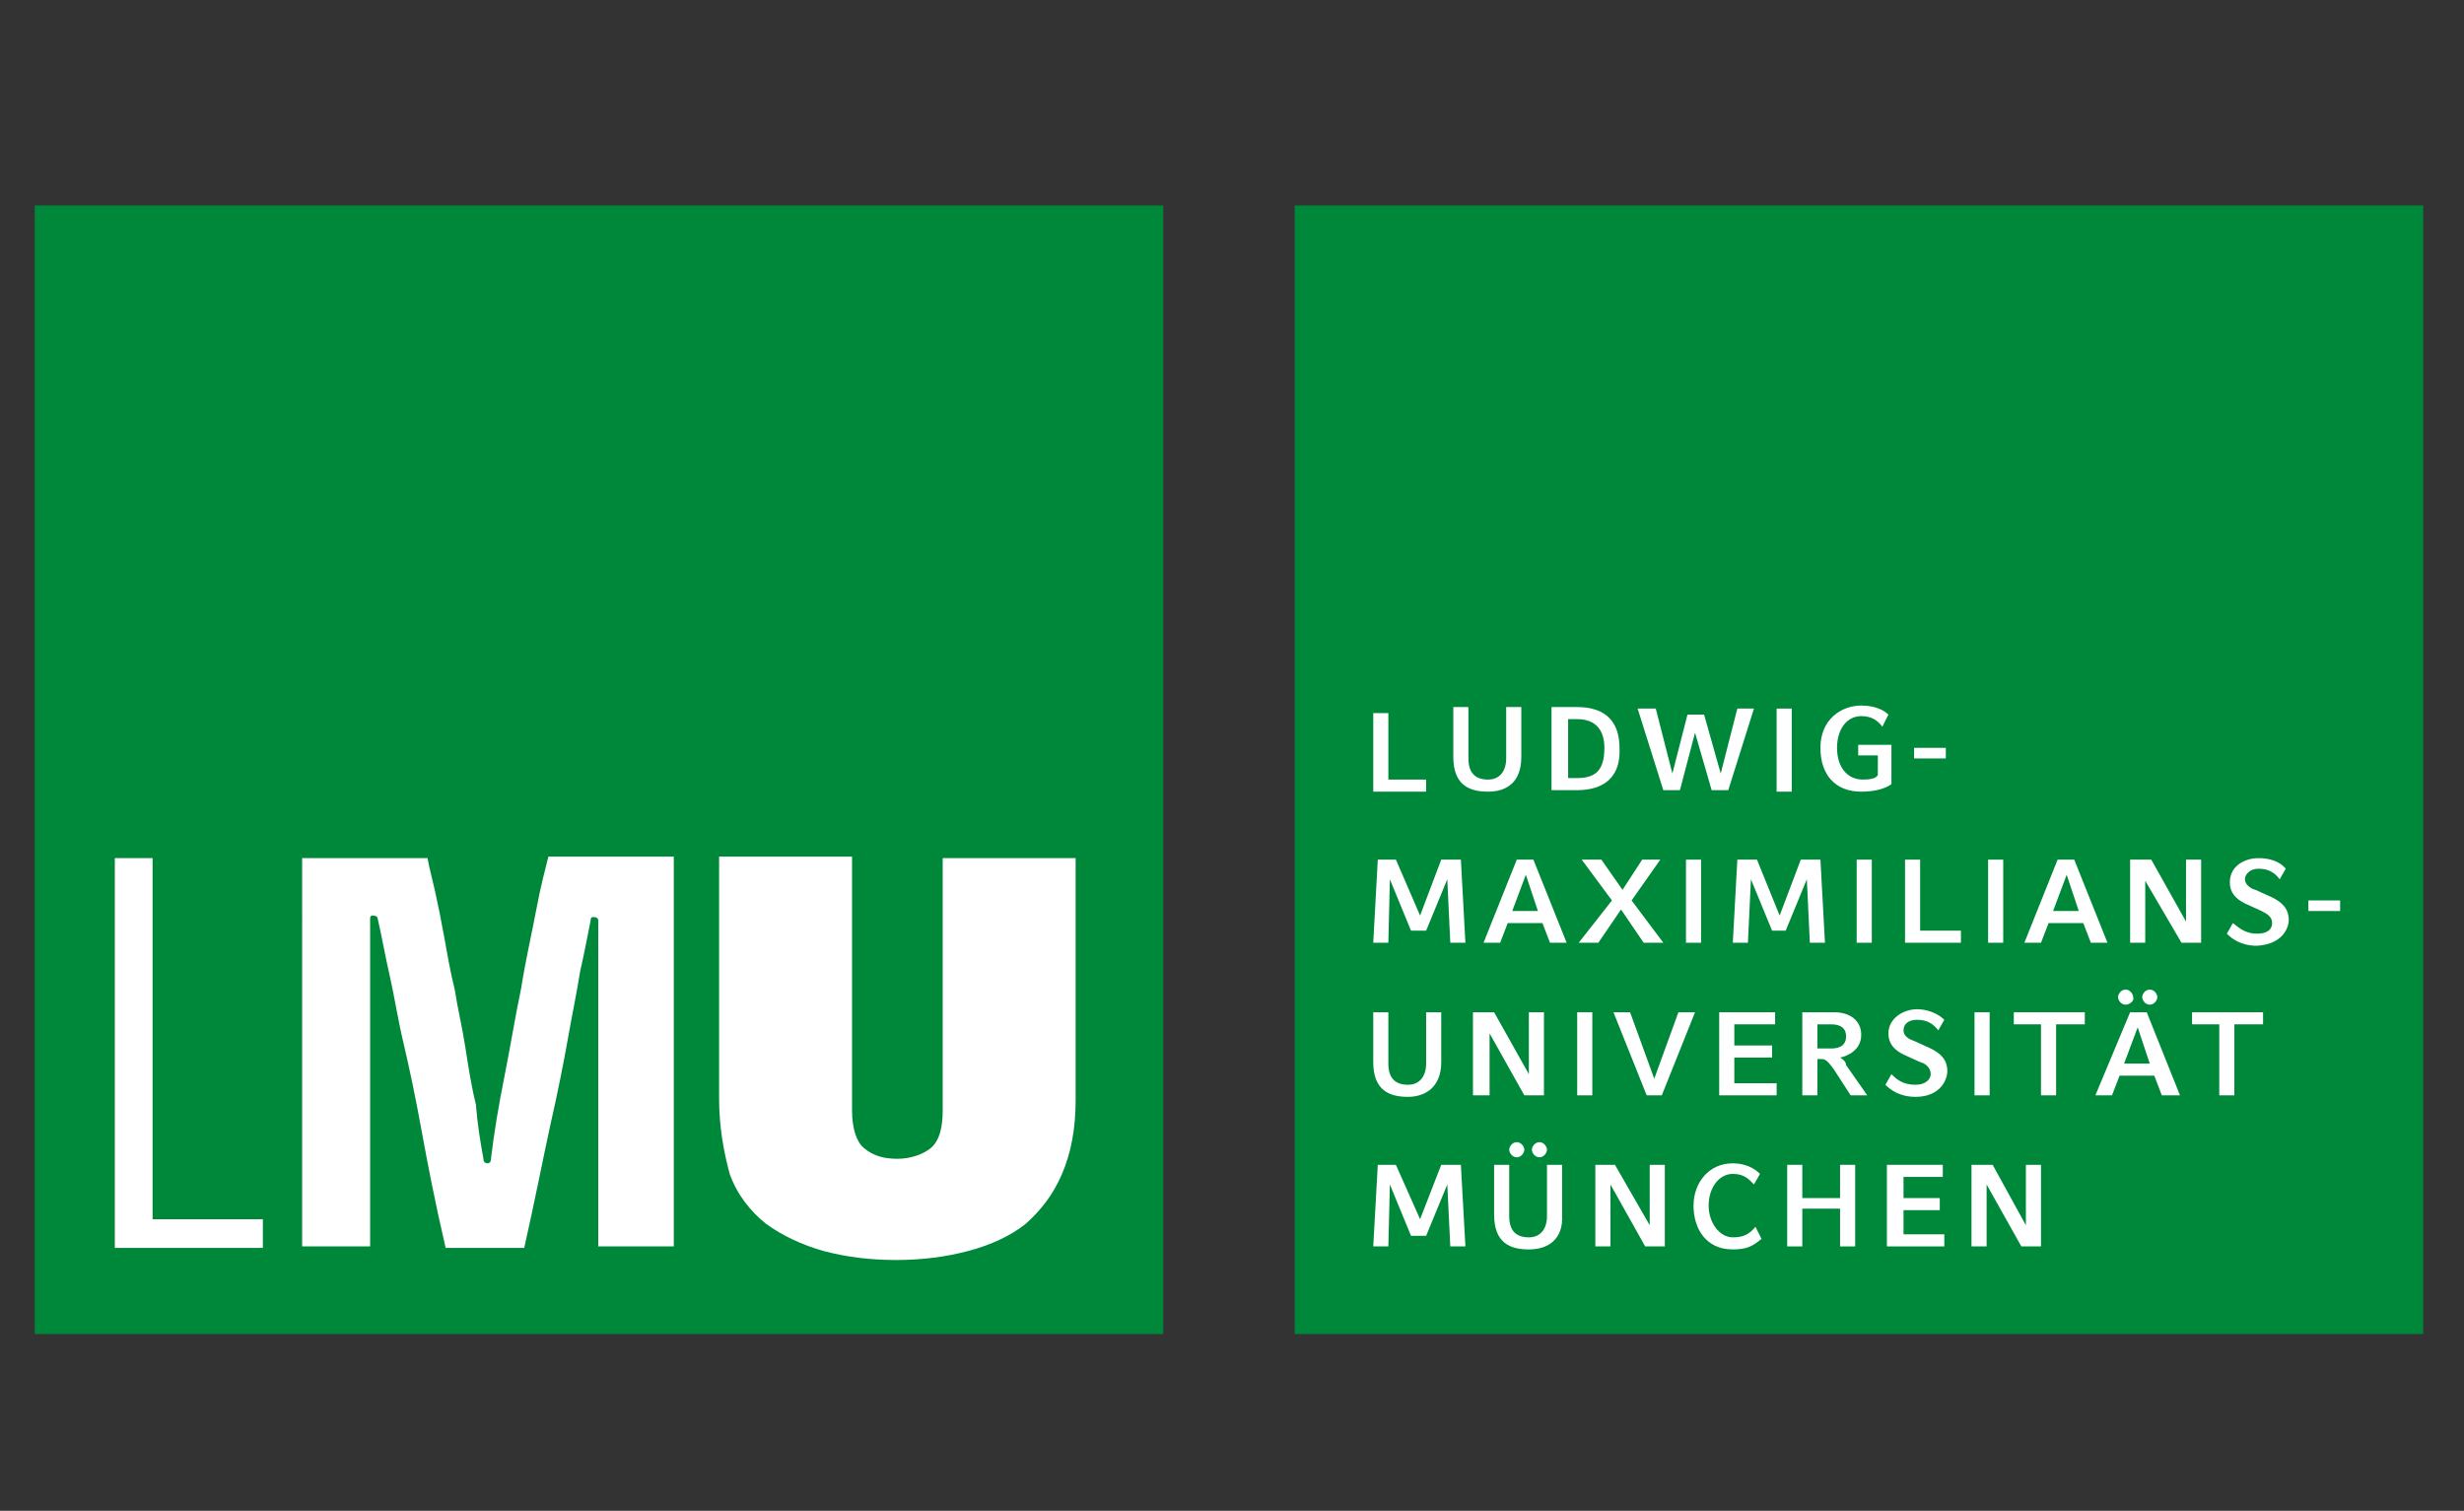 <?xml version="1.0" encoding="utf-8"?>
<!-- Generator: Adobe Illustrator 27.8.0, SVG Export Plug-In . SVG Version: 6.00 Build 0)  -->
<svg version="1.1" id="Ebene_1" xmlns="http://www.w3.org/2000/svg" xmlns:xlink="http://www.w3.org/1999/xlink" x="0px" y="0px"
	 viewBox="0 0 163.1 100" style="enable-background:new 0 0 163.1 100;" xml:space="preserve">
<rect x="0" y="0" width="163.1" height="100" fill="#333333" stroke="none"/>
<style type="text/css">
	.st0{fill:#1D1D1B;}
	.st1{clip-path:url(#SVGID_00000026137186065755479320000006324361553123898254_);fill:#FFFFFF;}
	.st2{fill:#FFFFFF;}
	.st3{clip-path:url(#SVGID_00000156551992199682066940000004340938451461478580_);fill:#FFFFFF;}
	.st4{clip-path:url(#SVGID_00000039825191871812142050000009988413164982249374_);fill:#FFFFFF;}
	.st5{clip-path:url(#SVGID_00000033364532823870829800000010357447230349902761_);fill:#FFFFFF;}
	.st6{clip-path:url(#SVGID_00000151518109022521075060000001939046906683213491_);fill:#FFFFFF;}
	.st7{clip-path:url(#SVGID_00000179624088730586532460000004425284719995887495_);fill:#FFFFFF;}
	.st8{clip-path:url(#SVGID_00000041293842745162267570000011586833069761227448_);fill:#FFFFFF;}
	.st9{clip-path:url(#SVGID_00000019654721721348184830000011007639776631854493_);fill:#FFFFFF;}
	.st10{clip-path:url(#SVGID_00000127035661019965539040000015894022193010044042_);fill:#FFFFFF;}
	.st11{fill:#00883A;}
	.st12{clip-path:url(#SVGID_00000091721212180581461950000016168356395328164507_);fill:#FFFFFF;}
	.st13{clip-path:url(#SVGID_00000183955598480600274550000000365546459071507346_);fill:#FFFFFF;}
	.st14{clip-path:url(#SVGID_00000035522553990771751700000007748752849609687685_);fill:#FFFFFF;}
	.st15{clip-path:url(#SVGID_00000106832852432900297530000006553616165437685643_);fill:#FFFFFF;}
	.st16{clip-path:url(#SVGID_00000040562943562554252390000000052630434339224202_);fill:#FFFFFF;}
	.st17{clip-path:url(#SVGID_00000134230063982795378370000013832389753809896336_);fill:#FFFFFF;}
	.st18{clip-path:url(#SVGID_00000152234854902929123120000011659641319240326282_);fill:#FFFFFF;}
	.st19{clip-path:url(#SVGID_00000105391751345945379400000006313858459981535641_);fill:#FFFFFF;}
	.st20{clip-path:url(#SVGID_00000093886110818113348100000007384288982833239713_);fill:#FFFFFF;}
</style>
<rect y="820.8" class="st0" width="21.1" height="21.1"/>
<g>
	<defs>
		<rect id="SVGID_1_" y="820.8" width="44.7" height="21.1"/>
	</defs>
	<clipPath id="SVGID_00000000941407909226256270000001588150551188394663_">
		<use xlink:href="#SVGID_1_"  style="overflow:visible;"/>
	</clipPath>
	<path style="clip-path:url(#SVGID_00000000941407909226256270000001588150551188394663_);fill:#FFFFFF;" d="M1.5,833h0.7v6.7h2.1
		v0.5H1.5V833z M8.4,838.6C8.4,838.7,8.4,838.7,8.4,838.6c0.1,0.1,0.1,0,0.1,0c0.1-0.5,0.1-1,0.2-1.6c0.1-0.6,0.2-1.1,0.3-1.6
		c0.1-0.5,0.2-1,0.3-1.5c0.1-0.4,0.2-0.8,0.2-1h2.3v7.3h-1.4v-6.1c0,0,0,0-0.1,0c0,0,0,0,0,0c-0.1,0.3-0.1,0.6-0.2,1
		c-0.1,0.4-0.1,0.8-0.2,1.2c-0.1,0.5-0.2,1-0.3,1.7c-0.1,0.6-0.3,1.4-0.5,2.2H7.7c-0.2-0.9-0.3-1.6-0.5-2.2
		c-0.1-0.6-0.2-1.2-0.3-1.6c-0.1-0.5-0.2-0.9-0.2-1.2s-0.1-0.7-0.2-1.1c0,0,0,0-0.1,0c0,0,0,0,0,0v6.1H5V833h2.3
		c0,0.2,0.1,0.4,0.1,0.6c0,0.2,0.1,0.5,0.2,0.8c0.1,0.3,0.1,0.6,0.2,1c0.1,0.4,0.1,0.7,0.2,1.1c0.1,0.4,0.1,0.7,0.2,1.1
		C8.3,838,8.3,838.3,8.4,838.6 M12.8,837.5V833h2.5v4.8c0,0.3,0.1,0.6,0.2,0.7c0.2,0.1,0.4,0.2,0.6,0.2c0.3,0,0.5-0.1,0.6-0.2
		c0.2-0.1,0.2-0.4,0.2-0.7V833h2.5v4.5c0,0.5-0.1,1-0.2,1.4c-0.2,0.4-0.4,0.7-0.7,0.9c-0.3,0.2-0.6,0.4-1.1,0.5
		c-0.4,0.1-0.9,0.2-1.4,0.2c-0.5,0-0.9,0-1.4-0.2c-0.4-0.1-0.8-0.3-1.1-0.5c-0.3-0.2-0.5-0.5-0.7-0.9
		C12.9,838.5,12.8,838,12.8,837.5"/>
</g>
<rect x="23.6" y="820.8" class="st0" width="21.1" height="21.1"/>
<polygon class="st2" points="25,830.3 25,831.7 26,831.7 26,831.5 25.3,831.5 25.3,830.3 "/>
<g>
	<defs>
		<rect id="SVGID_00000013899736949337209180000012801616989382881723_" y="820.8" width="44.7" height="21.1"/>
	</defs>
	<clipPath id="SVGID_00000106848987270838087460000008049067397304677026_">
		<use xlink:href="#SVGID_00000013899736949337209180000012801616989382881723_"  style="overflow:visible;"/>
	</clipPath>
	<path style="clip-path:url(#SVGID_00000106848987270838087460000008049067397304677026_);fill:#FFFFFF;" d="M27.2,831.8
		c-0.3,0-0.6-0.1-0.6-0.7v-0.9h0.3v1c0,0.2,0.1,0.4,0.4,0.4c0.2,0,0.3-0.2,0.3-0.4v-1h0.3v0.9C27.8,831.6,27.5,831.8,27.2,831.8"/>
	<path style="clip-path:url(#SVGID_00000106848987270838087460000008049067397304677026_);fill:#FFFFFF;" d="M28.8,831.7h-0.5v-1.5
		h0.5c0.6,0,0.8,0.3,0.8,0.8C29.6,831.5,29.4,831.7,28.8,831.7 M28.8,830.4h-0.2v1.1h0.2c0.3,0,0.5-0.1,0.5-0.6
		C29.4,830.6,29.2,830.4,28.8,830.4"/>
</g>
<polygon class="st2" points="31.7,831.7 31.4,831.7 31,830.6 30.7,831.7 30.4,831.7 30,830.2 30.3,830.2 30.6,831.4 30.9,830.3 
	31.2,830.3 31.5,831.4 31.8,830.2 32.1,830.2 "/>
<rect x="32.6" y="830.2" class="st2" width="0.3" height="1.5"/>
<g>
	<defs>
		<rect id="SVGID_00000129201090632753616300000015754385450178070408_" y="820.8" width="44.7" height="21.1"/>
	</defs>
	<clipPath id="SVGID_00000001633656293582883890000016670003932178882479_">
		<use xlink:href="#SVGID_00000129201090632753616300000015754385450178070408_"  style="overflow:visible;"/>
	</clipPath>
	<path style="clip-path:url(#SVGID_00000001633656293582883890000016670003932178882479_);fill:#FFFFFF;" d="M34.1,831.8
		c-0.5,0-0.8-0.3-0.8-0.8c0-0.5,0.4-0.8,0.8-0.8c0.3,0,0.4,0.1,0.5,0.2l-0.1,0.2c-0.1-0.1-0.2-0.2-0.4-0.2c-0.3,0-0.5,0.2-0.5,0.6
		c0,0.4,0.2,0.6,0.5,0.6c0.2,0,0.2,0,0.3-0.1v-0.4h-0.3v-0.2h0.6v0.7C34.6,831.7,34.4,831.8,34.1,831.8"/>
</g>
<rect x="35.1" y="830.9" class="st2" width="0.6" height="0.2"/>
<polygon class="st2" points="26.5,834.6 26.4,833.4 26,834.4 25.7,834.4 25.3,833.4 25.3,834.6 25,834.6 25.1,833 25.5,833 
	25.9,834.1 26.3,833 26.6,833 26.7,834.6 "/>
<path class="st2" d="M28.3,834.6l-0.1-0.4h-0.6l-0.1,0.4h-0.3l0.6-1.5H28l0.6,1.5H28.3z M27.9,833.3l-0.2,0.7h0.5L27.9,833.3z"/>
<polygon class="st2" points="30.1,834.6 29.6,834 29.2,834.6 28.9,834.6 29.5,833.8 28.9,833 29.3,833 29.7,833.6 30,833 30.4,833 
	29.8,833.8 30.4,834.6 "/>
<rect x="30.9" y="833" class="st2" width="0.3" height="1.5"/>
<polygon class="st2" points="33.2,834.6 33.1,833.4 32.7,834.4 32.5,834.4 32.1,833.4 32,834.6 31.7,834.6 31.8,833 32.2,833 
	32.6,834.1 33,833 33.4,833 33.5,834.6 "/>
<rect x="34" y="833" class="st2" width="0.3" height="1.5"/>
<polygon class="st2" points="36,834.6 36,834.4 35.2,834.4 35.2,833 35,833 35,834.6 "/>
<rect x="36.5" y="833" class="st2" width="0.3" height="1.5"/>
<path class="st2" d="M38.4,834.6l-0.1-0.4h-0.6l-0.1,0.4h-0.3l0.6-1.5h0.3l0.6,1.5H38.4z M38,833.3l-0.2,0.7h0.5L38,833.3z"/>
<polygon class="st2" points="40.1,834.6 39.5,833.4 39.5,834.6 39.2,834.6 39.2,833 39.6,833 40.2,834.2 40.2,833 40.5,833 
	40.5,834.6 "/>
<g>
	<defs>
		<rect id="SVGID_00000052104776440858573220000007679076604188609699_" y="820.8" width="44.7" height="21.1"/>
	</defs>
	<clipPath id="SVGID_00000078726974086870898120000007054269485923629731_">
		<use xlink:href="#SVGID_00000052104776440858573220000007679076604188609699_"  style="overflow:visible;"/>
	</clipPath>
	<path style="clip-path:url(#SVGID_00000078726974086870898120000007054269485923629731_);fill:#FFFFFF;" d="M42.1,834.2
		c0-0.2-0.1-0.3-0.3-0.4l-0.3-0.1c-0.1,0-0.2-0.1-0.2-0.2c0-0.1,0.1-0.2,0.2-0.2c0.2,0,0.3,0.1,0.4,0.2l0.1-0.2
		c-0.1-0.1-0.3-0.2-0.5-0.2c-0.2,0-0.5,0.1-0.5,0.4c0,0.2,0.1,0.3,0.3,0.4l0.3,0.1c0.1,0,0.2,0.1,0.2,0.2c0,0.1-0.1,0.2-0.3,0.2
		c-0.2,0-0.3-0.1-0.4-0.2l-0.1,0.2c0.1,0.1,0.2,0.2,0.6,0.2C42,834.6,42.1,834.3,42.1,834.2"/>
</g>
<rect x="42.5" y="833.8" class="st2" width="0.6" height="0.2"/>
<g>
	<defs>
		<rect id="SVGID_00000097475021088072950830000013916739154361559713_" y="820.8" width="44.7" height="21.1"/>
	</defs>
	<clipPath id="SVGID_00000010305329636234712160000000800323137732515988_">
		<use xlink:href="#SVGID_00000097475021088072950830000013916739154361559713_"  style="overflow:visible;"/>
	</clipPath>
	<path style="clip-path:url(#SVGID_00000010305329636234712160000000800323137732515988_);fill:#FFFFFF;" d="M25.7,837.4
		c-0.3,0-0.6-0.1-0.6-0.7v-0.9h0.3v1c0,0.2,0.1,0.4,0.4,0.4c0.2,0,0.3-0.2,0.3-0.4v-1h0.3v0.9C26.3,837.3,26,837.4,25.7,837.4"/>
</g>
<polygon class="st2" points="27.8,837.4 27.2,836.3 27.2,837.4 26.9,837.4 26.9,835.9 27.3,835.9 27.9,837 27.9,835.9 28.2,835.9 
	28.2,837.4 "/>
<rect x="28.8" y="835.9" class="st2" width="0.3" height="1.6"/>
<polygon class="st2" points="30.4,837.4 30.1,837.4 29.5,835.9 29.8,835.9 30.3,837.1 30.7,835.9 31,835.9 "/>
<polygon class="st2" points="31.5,837.4 31.5,835.9 32.5,835.9 32.5,836.1 31.8,836.1 31.8,836.5 32.5,836.5 32.5,836.7 31.8,836.7 
	31.8,837.2 32.5,837.2 32.5,837.4 "/>
<g>
	<defs>
		<rect id="SVGID_00000012432229190367740020000001398215644321044635_" y="820.8" width="44.7" height="21.1"/>
	</defs>
	<clipPath id="SVGID_00000160890477771405807790000006254718230299787946_">
		<use xlink:href="#SVGID_00000012432229190367740020000001398215644321044635_"  style="overflow:visible;"/>
	</clipPath>
	<path style="clip-path:url(#SVGID_00000160890477771405807790000006254718230299787946_);fill:#FFFFFF;" d="M33.9,837.4l-0.3-0.5
		c-0.1-0.1-0.1-0.2-0.2-0.2h-0.1v0.7h-0.3v-1.5h0.6c0.3,0,0.5,0.1,0.5,0.4c0,0.3-0.3,0.4-0.4,0.4c0,0,0.1,0.1,0.1,0.1l0.4,0.6
		L33.9,837.4L33.9,837.4z M33.6,836.1h-0.2v0.4h0.2c0.2,0,0.3-0.1,0.3-0.2C33.9,836.2,33.8,836.1,33.6,836.1"/>
	<path style="clip-path:url(#SVGID_00000160890477771405807790000006254718230299787946_);fill:#FFFFFF;" d="M35.1,837.4
		c-0.3,0-0.5-0.1-0.6-0.2l0.1-0.2c0.1,0.1,0.2,0.2,0.4,0.2c0.2,0,0.3-0.1,0.3-0.2c0-0.1-0.1-0.2-0.2-0.2l-0.3-0.1
		c-0.2-0.1-0.3-0.2-0.3-0.4c0-0.3,0.3-0.4,0.5-0.4c0.2,0,0.4,0.1,0.5,0.2l-0.1,0.2c-0.1-0.1-0.2-0.2-0.4-0.2c-0.2,0-0.2,0.1-0.2,0.2
		c0,0.1,0.1,0.2,0.2,0.2l0.3,0.1c0.2,0.1,0.3,0.2,0.3,0.4C35.7,837.2,35.6,837.4,35.1,837.4"/>
</g>
<rect x="36.3" y="835.9" class="st2" width="0.3" height="1.6"/>
<polygon class="st2" points="37.8,836.1 37.8,837.4 37.5,837.4 37.5,836.1 37,836.1 37,835.9 38.3,835.9 38.3,836.1 "/>
<g>
	<defs>
		<rect id="SVGID_00000147196304873135653630000001876431450099353745_" y="820.8" width="44.7" height="21.1"/>
	</defs>
	<clipPath id="SVGID_00000085945845071458490570000002114402800333189270_">
		<use xlink:href="#SVGID_00000147196304873135653630000001876431450099353745_"  style="overflow:visible;"/>
	</clipPath>
	<path style="clip-path:url(#SVGID_00000085945845071458490570000002114402800333189270_);fill:#FFFFFF;" d="M39.8,837.4l-0.1-0.4
		H39l-0.1,0.4h-0.3l0.6-1.5h0.3l0.6,1.5H39.8z M39.1,835.7c-0.1,0-0.1-0.1-0.1-0.1c0-0.1,0.1-0.1,0.1-0.1c0.1,0,0.1,0.1,0.1,0.1
		C39.2,835.7,39.2,835.7,39.1,835.7 M39.3,836.2l-0.2,0.7h0.5L39.3,836.2z M39.5,835.7c-0.1,0-0.1-0.1-0.1-0.1
		c0-0.1,0.1-0.1,0.1-0.1c0.1,0,0.1,0.1,0.1,0.1C39.7,835.7,39.6,835.7,39.5,835.7"/>
</g>
<polygon class="st2" points="41.1,836.1 41.1,837.4 40.8,837.4 40.8,836.1 40.3,836.1 40.3,835.9 41.6,835.9 41.6,836.1 "/>
<polygon class="st2" points="26.5,840.3 26.4,839.1 26,840.1 25.7,840.1 25.3,839.1 25.3,840.3 25,840.3 25.1,838.7 25.5,838.7 
	25.9,839.7 26.3,838.7 26.6,838.7 26.7,840.3 "/>
<g>
	<defs>
		<rect id="SVGID_00000081639452613370453320000013205193741652667054_" y="820.8" width="44.7" height="21.1"/>
	</defs>
	<clipPath id="SVGID_00000093142454811368052950000016168333760434848664_">
		<use xlink:href="#SVGID_00000081639452613370453320000013205193741652667054_"  style="overflow:visible;"/>
	</clipPath>
	<path style="clip-path:url(#SVGID_00000093142454811368052950000016168333760434848664_);fill:#FFFFFF;" d="M27.9,840.3
		c-0.3,0-0.6-0.1-0.6-0.7v-0.9h0.3v1c0,0.2,0.1,0.4,0.4,0.4c0.2,0,0.3-0.2,0.3-0.4v-1h0.3v0.9C28.6,840.1,28.3,840.3,27.9,840.3
		 M27.7,838.6c-0.1,0-0.1-0.1-0.1-0.1c0-0.1,0.1-0.1,0.1-0.1c0.1,0,0.1,0.1,0.1,0.1C27.8,838.5,27.8,838.6,27.7,838.6 M28.1,838.6
		c-0.1,0-0.1-0.1-0.1-0.1c0-0.1,0.1-0.1,0.1-0.1c0.1,0,0.1,0.1,0.1,0.1C28.3,838.5,28.2,838.6,28.1,838.6"/>
</g>
<polygon class="st2" points="30.1,840.3 29.4,839.1 29.4,840.3 29.2,840.3 29.2,838.7 29.5,838.7 30.2,839.9 30.2,838.7 30.5,838.7 
	30.5,840.3 "/>
<g>
	<defs>
		<rect id="SVGID_00000129923556136495137630000015721095983807048612_" y="820.8" width="44.7" height="21.1"/>
	</defs>
	<clipPath id="SVGID_00000017494883080521846370000000290790021725903781_">
		<use xlink:href="#SVGID_00000129923556136495137630000015721095983807048612_"  style="overflow:visible;"/>
	</clipPath>
	<path style="clip-path:url(#SVGID_00000017494883080521846370000000290790021725903781_);fill:#FFFFFF;" d="M31.7,840.3
		c-0.5,0-0.7-0.4-0.7-0.8c0-0.4,0.3-0.8,0.7-0.8c0.2,0,0.4,0.1,0.5,0.2l-0.1,0.2c-0.1-0.1-0.2-0.2-0.4-0.2c-0.3,0-0.4,0.3-0.4,0.6
		c0,0.3,0.2,0.6,0.4,0.6c0.2,0,0.3-0.1,0.4-0.2l0.1,0.2C32.1,840.2,32,840.3,31.7,840.3"/>
</g>
<polygon class="st2" points="33.7,840.3 33.7,839.6 33,839.6 33,840.3 32.7,840.3 32.7,838.7 33,838.7 33,839.3 33.7,839.3 
	33.7,838.7 34,838.7 34,840.3 "/>
<polygon class="st2" points="34.6,840.3 34.6,838.7 35.7,838.7 35.7,838.9 34.9,838.9 34.9,839.3 35.6,839.3 35.6,839.6 34.9,839.6 
	34.9,840 35.7,840 35.7,840.3 "/>
<polygon class="st2" points="37.1,840.3 36.5,839.1 36.5,840.3 36.2,840.3 36.2,838.7 36.6,838.7 37.2,839.9 37.2,838.7 37.5,838.7 
	37.5,840.3 "/>
<rect x="2.3" y="13.6" class="st11" width="74.7" height="74.7"/>
<g>
	<defs>
		<rect id="SVGID_00000087394921226330144760000017542325935214607268_" x="2.3" y="13.6" width="158.2" height="74.7"/>
	</defs>
	<clipPath id="SVGID_00000116956671235586012780000005281128821110107301_">
		<use xlink:href="#SVGID_00000087394921226330144760000017542325935214607268_"  style="overflow:visible;"/>
	</clipPath>
	<path style="clip-path:url(#SVGID_00000116956671235586012780000005281128821110107301_);fill:#FFFFFF;" d="M7.6,56.8h2.5v23.9h7.3
		v1.9H7.6V56.8z M32,76.7c0,0.2,0.1,0.3,0.3,0.3c0.1,0,0.2-0.1,0.2-0.3c0.2-1.7,0.5-3.5,0.9-5.5c0.4-2,0.7-3.9,1.1-5.8
		c0.3-1.9,0.7-3.6,1-5.2c0.3-1.6,0.6-2.7,0.8-3.5h8.3v25.8h-5V60.9c0-0.1-0.1-0.2-0.3-0.2c-0.1,0-0.2,0-0.2,0.2
		c-0.2,1-0.4,2.1-0.7,3.4c-0.2,1.3-0.5,2.7-0.8,4.4c-0.3,1.7-0.7,3.7-1.2,5.9c-0.5,2.3-1,4.9-1.7,8h-5.2c-0.7-3-1.2-5.6-1.6-7.8
		c-0.4-2.2-0.8-4.1-1.2-5.8c-0.4-1.7-0.6-3.1-0.9-4.4c-0.3-1.3-0.5-2.5-0.8-3.8c0-0.1-0.1-0.2-0.3-0.2c-0.1,0-0.2,0-0.2,0.2v21.7
		h-4.5V56.8h8.3c0.1,0.6,0.3,1.3,0.5,2.2c0.2,0.9,0.4,1.9,0.6,3c0.2,1.1,0.4,2.3,0.7,3.5c0.2,1.3,0.5,2.5,0.7,3.8
		c0.2,1.3,0.4,2.6,0.7,3.8C31.6,74.4,31.8,75.6,32,76.7 M47.6,72.7v-16h8.8v16.8c0,1.2,0.3,2.1,0.8,2.5c0.6,0.5,1.3,0.7,2.2,0.7
		c0.9,0,1.7-0.3,2.2-0.7c0.6-0.5,0.8-1.4,0.8-2.5V56.8h8.8v16c0,1.9-0.3,3.5-0.9,4.9c-0.6,1.4-1.4,2.4-2.4,3.3
		c-1,0.8-2.3,1.4-3.8,1.8c-1.5,0.4-3.1,0.6-4.8,0.6c-1.7,0-3.3-0.2-4.8-0.6c-1.4-0.4-2.7-1-3.8-1.8c-1-0.8-1.9-1.9-2.4-3.3
		C47.9,76.2,47.6,74.6,47.6,72.7"/>
</g>
<rect x="85.7" y="13.6" class="st11" width="74.7" height="74.7"/>
<polygon class="st2" points="90.9,47.2 90.9,52.4 94.4,52.4 94.4,51.6 91.9,51.6 91.9,47.2 "/>
<g>
	<defs>
		<rect id="SVGID_00000175303034579485027550000014814377520733023155_" x="2.3" y="13.6" width="158.2" height="74.7"/>
	</defs>
	<clipPath id="SVGID_00000036948084410505038230000015027282637774110387_">
		<use xlink:href="#SVGID_00000175303034579485027550000014814377520733023155_"  style="overflow:visible;"/>
	</clipPath>
	<path style="clip-path:url(#SVGID_00000036948084410505038230000015027282637774110387_);fill:#FFFFFF;" d="M98.5,52.4
		c-1.2,0-2.3-0.4-2.3-2.3v-3.3h1v3.4c0,0.9,0.4,1.4,1.3,1.4c0.8,0,1.2-0.6,1.2-1.4v-3.4h1v3.3C100.7,51.9,99.6,52.4,98.5,52.4"/>
	<path style="clip-path:url(#SVGID_00000036948084410505038230000015027282637774110387_);fill:#FFFFFF;" d="M104.4,52.3h-1.7v-5.5
		h1.7c2,0,2.8,1.1,2.8,2.7C107.3,51.4,106.2,52.3,104.4,52.3 M104.4,47.6h-0.6v3.9h0.6c1.2,0,1.8-0.5,1.8-2
		C106.2,48.3,105.6,47.6,104.4,47.6"/>
</g>
<polygon class="st2" points="114.4,52.3 113.3,52.3 112.2,48.5 111.2,52.3 110.1,52.3 108.4,46.9 109.6,46.9 110.7,51.2 111.7,47.3 
	112.8,47.3 113.9,51.2 115,46.9 116.1,46.9 "/>
<rect x="117.6" y="46.9" class="st2" width="1" height="5.5"/>
<g>
	<defs>
		<rect id="SVGID_00000046337114952425234070000009332736723121809073_" x="2.3" y="13.6" width="158.2" height="74.7"/>
	</defs>
	<clipPath id="SVGID_00000013909075220487250120000014312030350218746783_">
		<use xlink:href="#SVGID_00000046337114952425234070000009332736723121809073_"  style="overflow:visible;"/>
	</clipPath>
	<path style="clip-path:url(#SVGID_00000013909075220487250120000014312030350218746783_);fill:#FFFFFF;" d="M123.2,52.4
		c-1.7,0-2.7-1.1-2.7-2.9c0-1.9,1.4-2.8,2.7-2.8c0.9,0,1.5,0.3,1.8,0.6l-0.4,0.8c-0.3-0.4-0.7-0.7-1.4-0.7c-0.9,0-1.6,0.8-1.6,2.1
		c0,1.3,0.7,2.1,1.7,2.1c0.6,0,0.9-0.1,1-0.3V50H123v-0.7h2.2v2.6C124.8,52.2,124.1,52.4,123.2,52.4"/>
</g>
<rect x="126.7" y="49.5" class="st2" width="2.1" height="0.7"/>
<polygon class="st2" points="96,62.4 95.8,58.2 94.4,61.6 93.4,61.6 92,58.2 91.9,62.4 90.9,62.4 91.2,56.9 92.4,56.9 94,60.6 
	95.4,56.9 96.7,56.9 97,62.4 "/>
<path class="st2" d="M102.6,62.4l-0.5-1.3h-2.3l-0.5,1.3h-1.1l2.2-5.5h1.1l2.2,5.5H102.6z M101,57.9l-0.9,2.4h1.7L101,57.9z"/>
<polygon class="st2" points="108.8,62.4 107.3,60.2 105.8,62.4 104.5,62.4 106.7,59.6 104.7,56.9 106,56.9 107.4,58.9 108.7,56.9 
	109.9,56.9 108,59.6 110.1,62.4 "/>
<rect x="111.6" y="56.9" class="st2" width="1" height="5.5"/>
<polygon class="st2" points="119.8,62.4 119.6,58.2 118.2,61.6 117.3,61.6 115.9,58.2 115.7,62.4 114.7,62.4 115,56.9 116.3,56.9 
	117.8,60.6 119.2,56.9 120.5,56.9 120.8,62.4 "/>
<rect x="122.9" y="56.9" class="st2" width="1" height="5.5"/>
<polygon class="st2" points="129.8,62.4 129.8,61.6 127.1,61.6 127.1,56.9 126.1,56.9 126.1,62.4 "/>
<rect x="131.6" y="56.9" class="st2" width="1" height="5.5"/>
<path class="st2" d="M138.4,62.4l-0.5-1.3h-2.3l-0.5,1.3h-1.1l2.2-5.5h1.1l2.2,5.5H138.4z M136.8,57.9l-0.9,2.4h1.7L136.8,57.9z"/>
<polygon class="st2" points="144.4,62.4 142,58.3 142,62.4 141,62.4 141,56.9 142.4,56.9 144.7,61 144.7,56.9 145.7,56.9 
	145.7,62.4 "/>
<g>
	<defs>
		<rect id="SVGID_00000177463671353362358550000003456740597303904414_" x="2.3" y="13.6" width="158.2" height="74.7"/>
	</defs>
	<clipPath id="SVGID_00000061459365149451341260000010953724899429976200_">
		<use xlink:href="#SVGID_00000177463671353362358550000003456740597303904414_"  style="overflow:visible;"/>
	</clipPath>
	<path style="clip-path:url(#SVGID_00000061459365149451341260000010953724899429976200_);fill:#FFFFFF;" d="M151.5,60.9
		c0-0.8-0.5-1.2-1.1-1.5l-1.1-0.5c-0.4-0.1-0.7-0.4-0.7-0.7c0-0.3,0.3-0.7,0.9-0.7c0.7,0,1.1,0.3,1.4,0.7l0.4-0.7
		c-0.4-0.5-1.1-0.7-1.8-0.7c-0.9,0-1.9,0.5-1.9,1.6c0,0.7,0.4,1.1,1,1.4l1.1,0.5c0.4,0.2,0.7,0.4,0.7,0.8c0,0.4-0.3,0.7-1,0.7
		c-0.7,0-1.1-0.3-1.6-0.7l-0.4,0.7c0.3,0.3,0.9,0.8,2,0.8C151.1,62.5,151.5,61.4,151.5,60.9"/>
</g>
<rect x="152.8" y="59.6" class="st2" width="2.1" height="0.7"/>
<g>
	<defs>
		<rect id="SVGID_00000018927531891071486880000010622008803545530259_" x="2.3" y="13.6" width="158.2" height="74.7"/>
	</defs>
	<clipPath id="SVGID_00000111898200491024196630000015751943269636663169_">
		<use xlink:href="#SVGID_00000018927531891071486880000010622008803545530259_"  style="overflow:visible;"/>
	</clipPath>
	<path style="clip-path:url(#SVGID_00000111898200491024196630000015751943269636663169_);fill:#FFFFFF;" d="M93.2,72.6
		c-1.2,0-2.3-0.4-2.3-2.3V67h1v3.4c0,0.9,0.4,1.4,1.3,1.4c0.8,0,1.2-0.6,1.2-1.4V67h1v3.3C95.4,72,94.3,72.6,93.2,72.6"/>
</g>
<polygon class="st2" points="100.9,72.5 98.6,68.4 98.6,72.5 97.5,72.5 97.5,67 98.9,67 101.2,71.1 101.2,67 102.2,67 102.2,72.5 
	"/>
<rect x="104.4" y="67" class="st2" width="1" height="5.5"/>
<polygon class="st2" points="110,72.5 109,72.5 106.8,67 107.9,67 109.5,71.4 111.1,67 112.2,67 "/>
<polygon class="st2" points="113.8,72.5 113.8,67 117.5,67 117.5,67.8 114.8,67.8 114.8,69.2 117.3,69.2 117.3,70 114.8,70 
	114.8,71.7 117.6,71.7 117.6,72.5 "/>
<g>
	<defs>
		<rect id="SVGID_00000103950392937152409980000012656876620393621944_" x="2.3" y="13.6" width="158.2" height="74.7"/>
	</defs>
	<clipPath id="SVGID_00000002372132550579439690000004551738733750512514_">
		<use xlink:href="#SVGID_00000103950392937152409980000012656876620393621944_"  style="overflow:visible;"/>
	</clipPath>
	<path style="clip-path:url(#SVGID_00000002372132550579439690000004551738733750512514_);fill:#FFFFFF;" d="M122.5,72.5l-1.1-1.7
		c-0.3-0.4-0.5-0.7-0.8-0.7h-0.3v2.4h-1V67h2.1c1,0,1.8,0.5,1.8,1.5c0,1-0.9,1.4-1.4,1.5c0.2,0.1,0.4,0.3,0.4,0.5l1.4,2L122.5,72.5
		L122.5,72.5z M121.2,67.8h-0.9v1.6h0.9c0.8,0,1-0.4,1-0.8C122.2,68.1,121.9,67.8,121.2,67.8"/>
	<path style="clip-path:url(#SVGID_00000002372132550579439690000004551738733750512514_);fill:#FFFFFF;" d="M126.8,72.6
		c-1.1,0-1.7-0.5-2-0.8l0.4-0.7c0.4,0.4,0.8,0.7,1.6,0.7c0.7,0,1-0.4,1-0.7c0-0.4-0.3-0.7-0.7-0.8l-1.1-0.5c-0.6-0.3-1-0.7-1-1.4
		c0-1,1-1.6,1.9-1.6c0.7,0,1.4,0.3,1.8,0.7l-0.4,0.7c-0.3-0.4-0.7-0.7-1.4-0.7c-0.6,0-0.9,0.3-0.9,0.7c0,0.4,0.4,0.6,0.7,0.7
		l1.1,0.5c0.6,0.3,1.1,0.7,1.1,1.5C128.9,71.5,128.4,72.6,126.8,72.6"/>
</g>
<rect x="130.7" y="67" class="st2" width="1" height="5.5"/>
<polygon class="st2" points="136.1,67.8 136.1,72.5 135.1,72.5 135.1,67.8 133.3,67.8 133.3,67 138,67 138,67.8 "/>
<g>
	<defs>
		<rect id="SVGID_00000165229541120638095510000007529315420688601527_" x="2.3" y="13.6" width="158.2" height="74.7"/>
	</defs>
	<clipPath id="SVGID_00000174559855279562356520000010668596544385735599_">
		<use xlink:href="#SVGID_00000165229541120638095510000007529315420688601527_"  style="overflow:visible;"/>
	</clipPath>
	<path style="clip-path:url(#SVGID_00000174559855279562356520000010668596544385735599_);fill:#FFFFFF;" d="M143.1,72.5l-0.5-1.3
		h-2.3l-0.5,1.3h-1.1L141,67h1.1l2.2,5.5H143.1z M140.7,66.5c-0.3,0-0.5-0.3-0.5-0.5s0.2-0.5,0.5-0.5c0.3,0,0.5,0.3,0.5,0.5
		C141.3,66.2,141,66.5,140.7,66.5 M141.5,68l-0.9,2.4h1.7L141.5,68z M142.3,66.5c-0.3,0-0.5-0.3-0.5-0.5s0.2-0.5,0.5-0.5
		c0.3,0,0.5,0.3,0.5,0.5S142.6,66.5,142.3,66.5"/>
</g>
<polygon class="st2" points="147.9,67.8 147.9,72.5 146.9,72.5 146.9,67.8 145.1,67.8 145.1,67 149.8,67 149.8,67.8 "/>
<polygon class="st2" points="96,82.5 95.8,78.4 94.4,81.8 93.4,81.8 92,78.4 91.9,82.5 90.9,82.5 91.2,77.1 92.4,77.1 94,80.7 
	95.4,77.1 96.7,77.1 97,82.5 "/>
<g>
	<defs>
		<rect id="SVGID_00000048466045045229345820000004697396168479792050_" x="2.3" y="13.6" width="158.2" height="74.7"/>
	</defs>
	<clipPath id="SVGID_00000038413210994879781820000014490103556261484194_">
		<use xlink:href="#SVGID_00000048466045045229345820000004697396168479792050_"  style="overflow:visible;"/>
	</clipPath>
	<path style="clip-path:url(#SVGID_00000038413210994879781820000014490103556261484194_);fill:#FFFFFF;" d="M101.2,82.7
		c-1.2,0-2.3-0.4-2.3-2.3v-3.3h1v3.4c0,0.9,0.4,1.4,1.3,1.4c0.8,0,1.2-0.6,1.2-1.4v-3.4h1v3.3C103.5,82.1,102.4,82.7,101.2,82.7
		 M100.4,76.6c-0.3,0-0.5-0.3-0.5-0.5s0.2-0.5,0.5-0.5c0.3,0,0.5,0.3,0.5,0.5S100.7,76.6,100.4,76.6 M101.9,76.6
		c-0.3,0-0.5-0.3-0.5-0.5s0.2-0.5,0.5-0.5s0.5,0.3,0.5,0.5S102.2,76.6,101.9,76.6"/>
</g>
<polygon class="st2" points="108.9,82.5 106.6,78.4 106.6,82.5 105.6,82.5 105.6,77.1 106.9,77.1 109.2,81.1 109.2,77.1 110.2,77.1 
	110.2,82.5 "/>
<g>
	<defs>
		<rect id="SVGID_00000136400282985967982270000003571250939391826877_" x="2.3" y="13.6" width="158.2" height="74.7"/>
	</defs>
	<clipPath id="SVGID_00000173161858884498203230000001036538028284640388_">
		<use xlink:href="#SVGID_00000136400282985967982270000003571250939391826877_"  style="overflow:visible;"/>
	</clipPath>
	<path style="clip-path:url(#SVGID_00000173161858884498203230000001036538028284640388_);fill:#FFFFFF;" d="M114.7,82.7
		c-1.8,0-2.6-1.4-2.6-2.9c0-1.5,1-2.8,2.6-2.8c0.8,0,1.4,0.3,1.8,0.7l-0.4,0.7c-0.3-0.3-0.6-0.7-1.4-0.7c-0.9,0-1.6,0.9-1.6,2.1
		c0,1.1,0.7,2.1,1.6,2.1c0.7,0,1.1-0.2,1.5-0.7l0.4,0.8C116,82.5,115.6,82.7,114.7,82.7"/>
</g>
<polygon class="st2" points="121.8,82.5 121.8,80 119.3,80 119.3,82.5 118.3,82.5 118.3,77.1 119.3,77.1 119.3,79.3 121.8,79.3 
	121.8,77.1 122.8,77.1 122.8,82.5 "/>
<polygon class="st2" points="124.9,82.5 124.9,77.1 128.6,77.1 128.6,77.9 126,77.9 126,79.3 128.4,79.3 128.4,80.1 126,80.1 
	126,81.7 128.7,81.7 128.7,82.5 "/>
<polygon class="st2" points="133.8,82.5 131.5,78.4 131.5,82.5 130.5,82.5 130.5,77.1 131.9,77.1 134.1,81.1 134.1,77.1 135.1,77.1 
	135.1,82.5 "/>
</svg>
